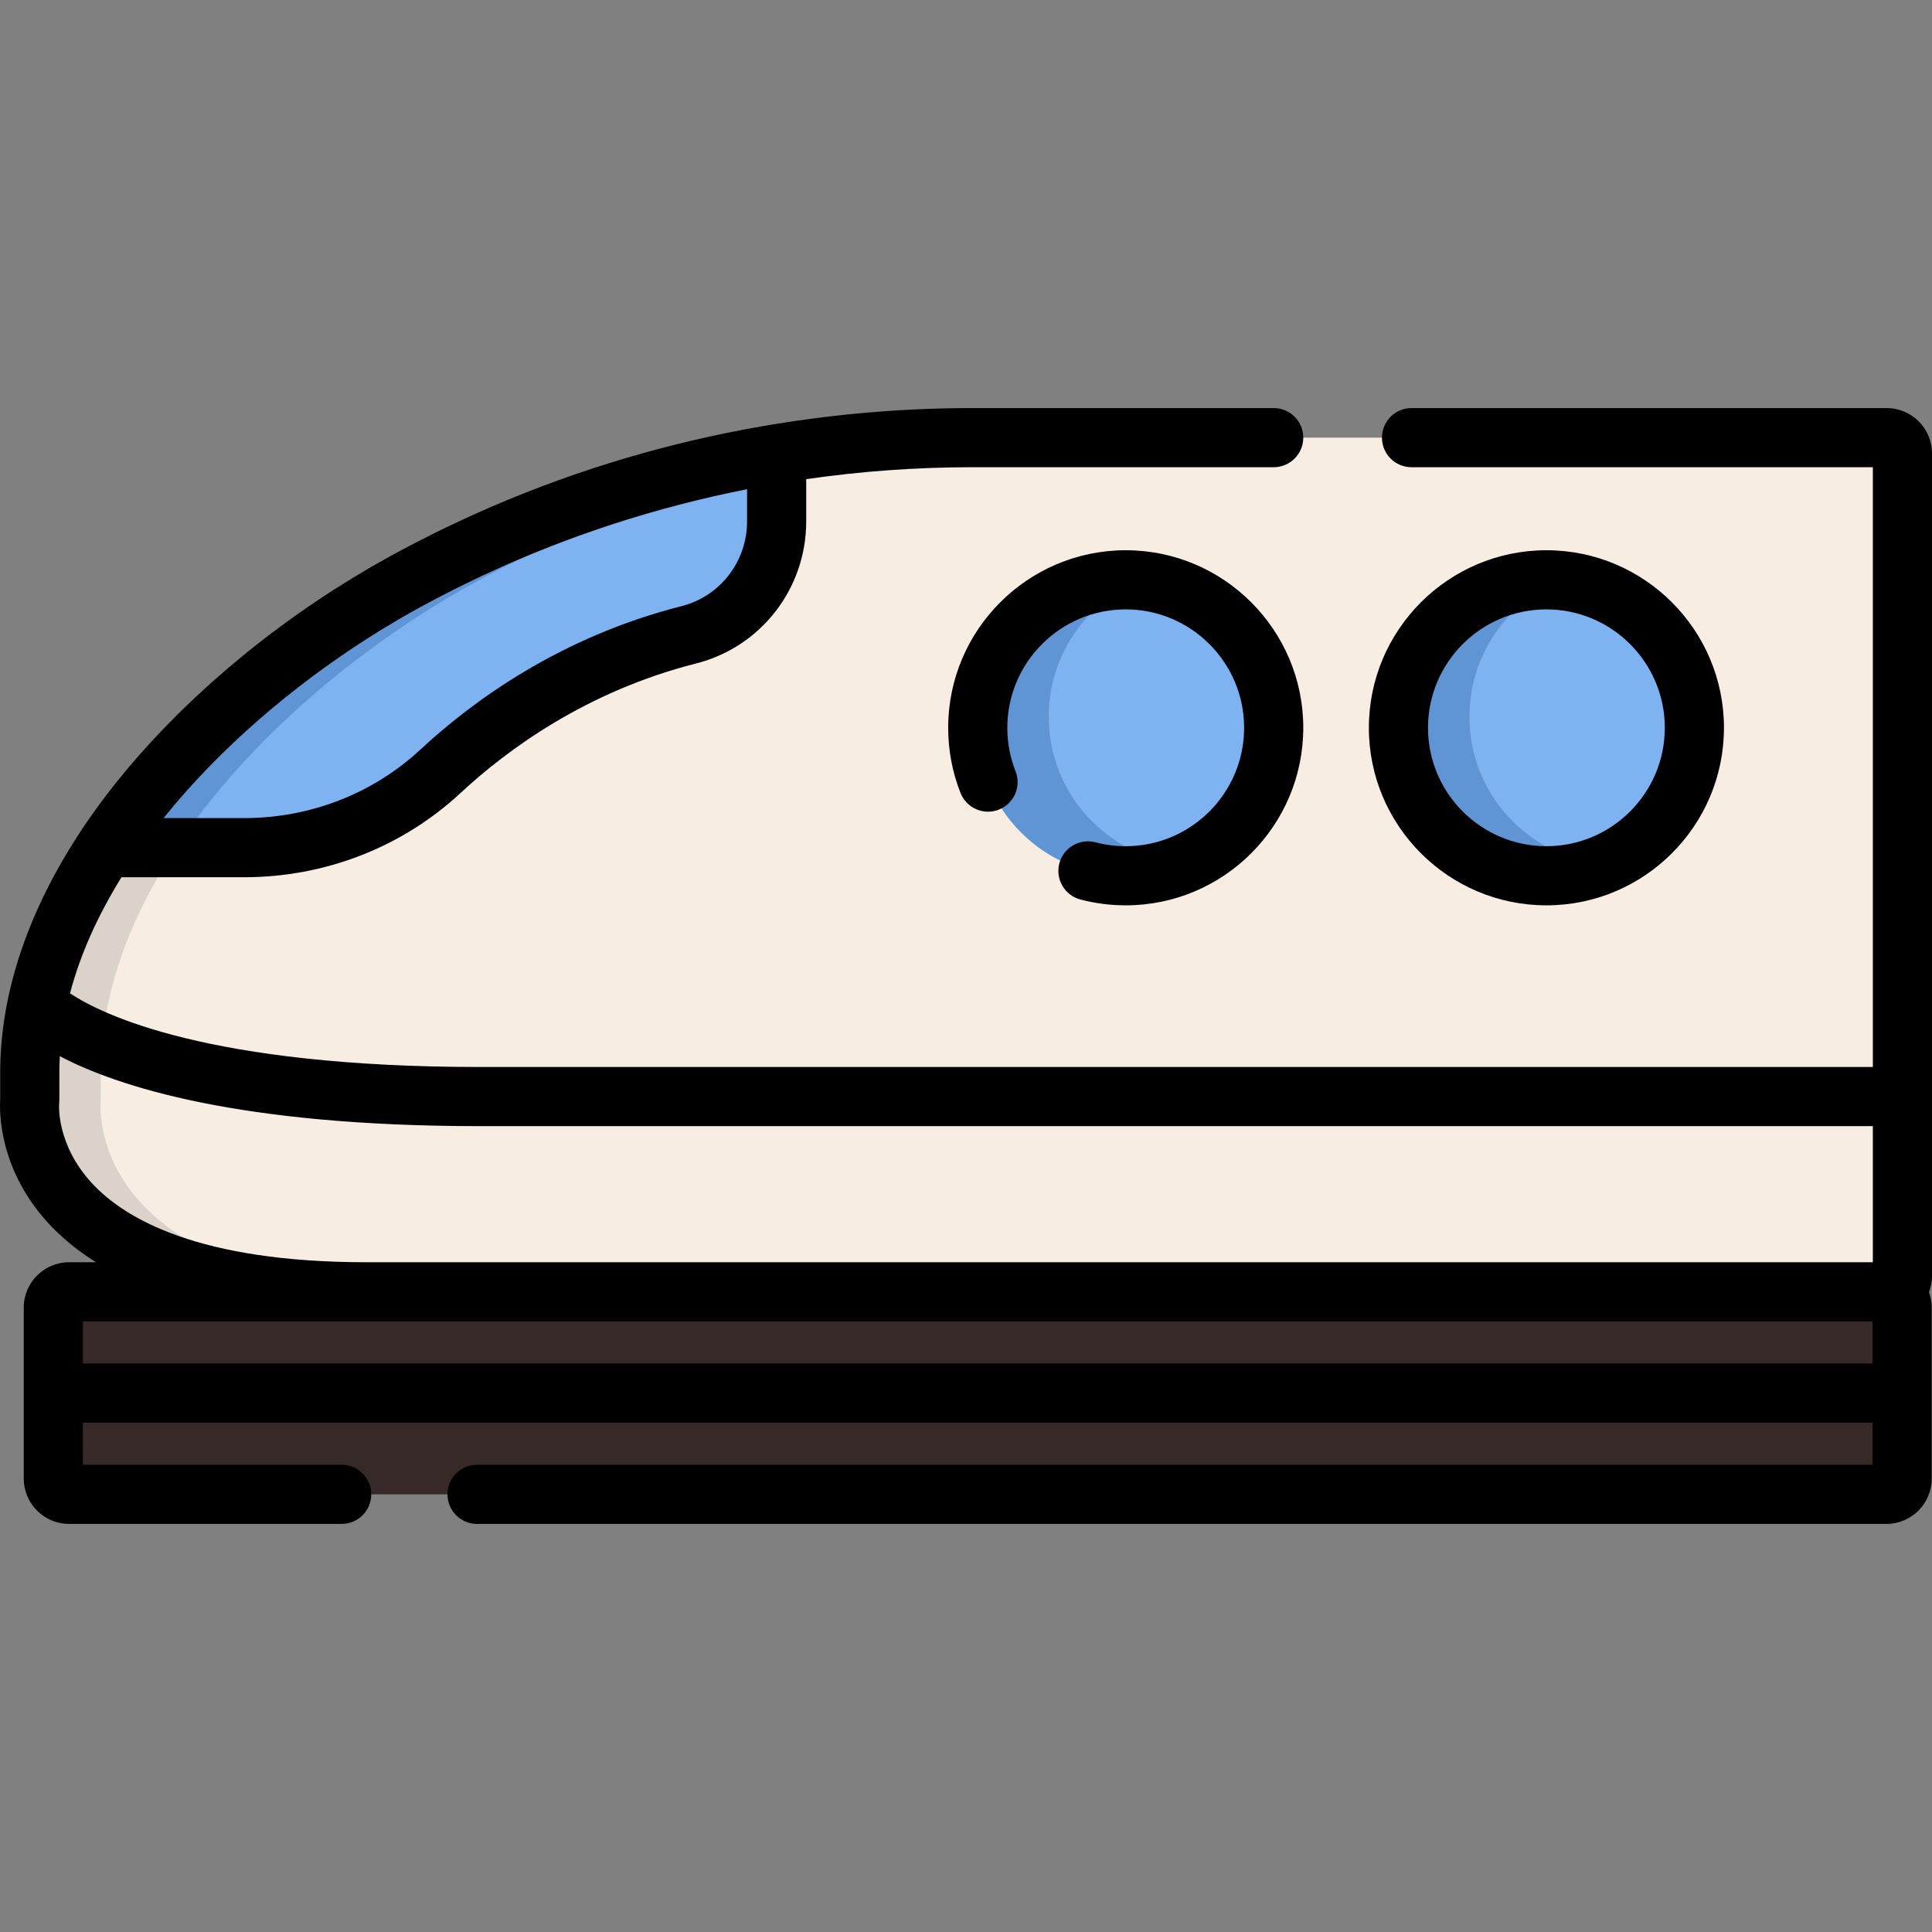 <?xml version="1.0" encoding="iso-8859-1"?>
<!-- Uploaded to: SVG Repo, www.svgrepo.com, Generator: SVG Repo Mixer Tools -->
<svg height="800px" width="800px" version="1.1" id="Layer_1" xmlns="http://www.w3.org/2000/svg" xmlns:xlink="http://www.w3.org/1999/xlink" 
	 viewBox="0 0 512.002 512.002" xml:space="preserve">
<rect x="0" y="0" width="512.002" height="512.002" fill="#808080" stroke="none"/>
<path style="fill:#F7EDE3;" d="M504.158,120.165v217.997c0,2.309-1.87,4.18-4.18,4.18H97.222c-95.075,0-89.328-50.845-89.328-50.845
	v-7.314c0-52.955,50.479-103.131,99.349-129.943c10.679-5.862,21.661-11.055,32.904-15.579
	c37.23-15.015,77.155-22.674,117.52-22.674h242.312C502.287,115.985,504.158,117.855,504.158,120.165z"/>
<path style="fill:#DBD2CA;" d="M205.328,120.327c-22.315,3.733-44.177,9.862-65.182,18.333
	c-11.243,4.524-22.225,9.718-32.904,15.579c-48.87,26.812-99.349,76.988-99.349,129.943v7.314c0,0-5.747,50.845,89.328,50.845
	h18.808c-95.075,0-89.328-50.845-89.328-50.845v-7.314c0-52.955,50.479-103.131,99.349-129.943
	c10.679-5.862,21.661-11.055,32.904-15.579c15.064-6.076,30.576-10.925,46.374-14.572V120.327z"/>
<path style="fill:#7FB2F0;" d="M205.818,120.248v17.962c0,14.148-9.571,26.551-23.291,30.03
	c-29.999,7.607-51.911,23.259-65.787,36.153c-14.137,13.124-32.82,20.25-52.109,20.25H27.883
	c19.184-29.038,49.57-54.063,79.36-70.405C138.036,137.343,171.389,125.943,205.818,120.248z"/>
<path style="fill:#362928;" d="M499.908,396.018H18.318c-2.308,0-4.179-1.871-4.179-4.179v-45.315c0-2.308,1.871-4.179,4.179-4.179
	h481.59c2.308,0,4.179,1.871,4.179,4.179v45.315C504.087,394.146,502.216,396.018,499.908,396.018z"/>
<g>
	<circle style="fill:#7FB2F0;" cx="298.329" cy="192.879" r="39.215"/>
	<circle style="fill:#7FB2F0;" cx="409.81" cy="192.879" r="39.215"/>
</g>
<g>
	<path style="fill:#5F95D4;" d="M277.921,189.948c0-16.235,9.866-30.165,23.929-36.123c-1.161-0.103-2.334-0.165-3.521-0.165
		c-21.658,0-39.215,17.557-39.215,39.215s17.557,39.215,39.215,39.215c5.423,0,10.589-1.101,15.286-3.092
		C293.607,227.215,277.921,210.418,277.921,189.948z"/>
	<path style="fill:#5F95D4;" d="M389.406,189.948c0-16.235,9.866-30.165,23.929-36.123c-1.161-0.103-2.334-0.165-3.521-0.165
		c-21.658,0-39.215,17.557-39.215,39.215s17.557,39.215,39.215,39.215c5.423,0,10.589-1.101,15.286-3.092
		C405.092,227.215,389.406,210.418,389.406,189.948z"/>
	<path style="fill:#5F95D4;" d="M205.818,120.248v3.699c-15.966,3.668-31.64,8.579-46.864,14.712
		c-11.243,4.524-22.225,9.718-32.904,15.579c-29.79,16.342-60.176,41.368-79.36,70.405H27.883
		c19.184-29.038,49.57-54.063,79.36-70.405C138.036,137.343,171.389,125.943,205.818,120.248z"/>
</g>
<path d="M499.984,108.145H374.071c-4.328,0-7.837,3.508-7.837,7.837s3.509,7.837,7.837,7.837h122.256v158.949h-369.07
	c-72.085,0-100.299-13.936-108.71-19.523c2.775-10.51,7.489-20.837,13.648-30.764h32.433c21.521,0,41.921-7.936,57.442-22.345
	c0,0,0.002-0.001,0.003-0.002c12.478-11.594,33.428-26.956,62.38-34.299c17.194-4.36,29.202-19.833,29.202-37.628v-11.23
	c14.519-2.092,29.231-3.159,44.007-3.159h79.885c4.328,0,7.837-3.508,7.837-7.837s-3.509-7.837-7.837-7.837h-79.885
	c-17.729,0-35.371,1.465-52.727,4.325c-0.133,0.015-0.264,0.022-0.397,0.044c-0.669,0.111-1.332,0.237-2,0.352
	c-0.179,0.031-0.357,0.064-0.535,0.094c-24.718,4.29-48.62,11.386-71.393,21.18c-0.126,0.054-0.253,0.109-0.379,0.163
	c-1.422,0.613-2.841,1.234-4.254,1.868c-0.301,0.135-0.6,0.274-0.901,0.411c-1.963,0.889-3.919,1.798-5.865,2.729
	c-0.998,0.476-1.996,0.953-2.989,1.44c-0.728,0.357-1.453,0.721-2.179,1.085c-1.198,0.599-2.393,1.206-3.583,1.82
	c-0.56,0.289-1.121,0.577-1.679,0.869c-1.778,0.931-3.551,1.875-5.31,2.84c-0.068,0.038-0.134,0.076-0.202,0.114
	c-1.439,0.791-2.868,1.601-4.291,2.42c-0.323,0.186-0.646,0.371-0.969,0.559c-1.483,0.862-2.958,1.738-4.423,2.63
	c-0.159,0.097-0.318,0.196-0.476,0.294c-1.503,0.92-2.997,1.853-4.478,2.801c-0.062,0.04-0.124,0.078-0.186,0.118
	c-1.568,1.005-3.123,2.029-4.667,3.067c-0.1,0.068-0.201,0.136-0.301,0.203c-3.148,2.123-6.244,4.309-9.28,6.556
	c-0.024,0.018-0.047,0.034-0.071,0.052c-1.542,1.142-3.069,2.298-4.579,3.468c-0.002,0.001-0.004,0.003-0.006,0.005
	c-2.948,2.286-5.831,4.626-8.645,7.012c-0.188,0.159-0.375,0.319-0.562,0.479c-1.316,1.122-2.62,2.253-3.903,3.396
	c-0.147,0.131-0.292,0.263-0.439,0.395c-1.092,0.976-2.169,1.96-3.237,2.951c-0.325,0.302-0.652,0.602-0.976,0.905
	c-1.074,1.007-2.135,2.022-3.183,3.042c-0.436,0.423-0.864,0.85-1.296,1.275c-0.741,0.734-1.474,1.469-2.202,2.209
	c-0.645,0.654-1.282,1.311-1.915,1.971c-0.662,0.69-1.32,1.381-1.97,2.076c-0.515,0.55-1.026,1.1-1.533,1.654
	c-0.831,0.906-1.652,1.816-2.461,2.729c-0.481,0.543-0.951,1.089-1.423,1.634c-0.581,0.671-1.156,1.344-1.725,2.018
	c-0.282,0.334-0.577,0.666-0.856,1.002c-0.817,0.982-1.615,1.968-2.403,2.954c-0.076,0.096-0.152,0.192-0.228,0.287
	c-0.548,0.688-1.09,1.375-1.623,2.065c-0.312,0.403-0.619,0.808-0.926,1.212c-0.28,0.369-0.561,0.736-0.837,1.104
	c-0.509,0.678-1.007,1.358-1.503,2.039c-0.061,0.084-0.122,0.167-0.183,0.251c-1.448,1.998-2.846,4.004-4.176,6.018
	c-0.057,0.087-0.098,0.18-0.153,0.269C7.312,241.722,0.055,263.42,0.055,284.187v7.018c-0.21,3.166-0.446,18.179,12.205,32.342
	c3.693,4.134,8.096,7.785,13.178,10.962h-7.127c-6.626,0-12.016,5.391-12.016,12.016v45.316c0,6.626,5.391,12.015,12.016,12.015
	h72.237c4.328,0,7.837-3.508,7.837-7.837s-3.509-7.837-7.837-7.837H21.971v-11.164h474.286v11.164H126.424
	c-4.328,0-7.837,3.508-7.837,7.837s3.509,7.837,7.837,7.837h373.49c6.626,0,12.016-5.39,12.016-12.015v-45.316
	c0-1.436-0.266-2.807-0.729-4.083c0.509-1.33,0.8-2.768,0.8-4.275V120.159C512,113.535,506.61,108.145,499.984,108.145z
	 M197.98,138.207c0,10.613-7.147,19.839-17.381,22.435c-32.16,8.154-55.38,25.171-69.196,38.009
	c-12.613,11.708-29.224,18.155-46.776,18.155H43.343c14.814-18.449,34.117-34.902,54.18-47.703c0.918-0.584,1.839-1.165,2.766-1.738
	c0.506-0.312,1.01-0.624,1.517-0.932c1.26-0.766,2.528-1.523,3.802-2.266c0.224-0.131,0.448-0.263,0.672-0.393
	c1.566-0.906,3.142-1.798,4.728-2.669c1.561-0.857,3.132-1.696,4.706-2.523c0.545-0.286,1.095-0.567,1.643-0.851
	c0.984-0.51,1.97-1.016,2.959-1.514c0.771-0.388,1.544-0.772,2.319-1.154c0.706-0.349,1.416-0.693,2.125-1.035
	c0.975-0.471,1.951-0.94,2.932-1.401c0.326-0.153,0.653-0.302,0.98-0.455c22.032-10.24,45.335-17.796,69.308-22.522V138.207z
	 M24.26,313.448c-9.413-10.282-8.609-20.719-8.581-21.067c0.033-0.292,0.049-0.586,0.049-0.88v-7.313
	c0-1.428,0.045-2.856,0.125-4.283c15.193,7.987,47.376,18.536,111.403,18.536h369.07v36.068H97.221
	C52.855,334.51,33.057,323.056,24.26,313.448z M21.971,361.347v-11.164h75.25h399.035v11.164H21.971z"/>
<path d="M298.329,224.252c-2.721,0-5.418-0.347-8.015-1.031c-4.187-1.098-8.473,1.397-9.574,5.583
	c-1.102,4.185,1.396,8.472,5.582,9.574c3.901,1.026,7.941,1.548,12.008,1.548c25.945,0,47.053-21.108,47.053-47.053
	s-21.108-47.053-47.053-47.053s-47.053,21.108-47.053,47.053c0,5.959,1.101,11.771,3.273,17.272
	c1.59,4.027,6.144,6.003,10.167,4.412c4.026-1.589,6.001-6.141,4.412-10.167c-1.445-3.661-2.179-7.536-2.179-11.517
	c0-17.302,14.077-31.379,31.379-31.379c17.302,0,31.379,14.077,31.379,31.379S315.632,224.252,298.329,224.252z"/>
<path d="M456.87,192.873c0-25.946-21.108-47.053-47.053-47.053c-25.945,0-47.053,21.108-47.053,47.053s21.108,47.053,47.053,47.053
	C435.761,239.926,456.87,218.818,456.87,192.873z M378.436,192.873c0-17.302,14.077-31.379,31.379-31.379
	c17.302,0,31.379,14.077,31.379,31.379s-14.077,31.379-31.379,31.379S378.436,210.175,378.436,192.873z"/>
</svg>
